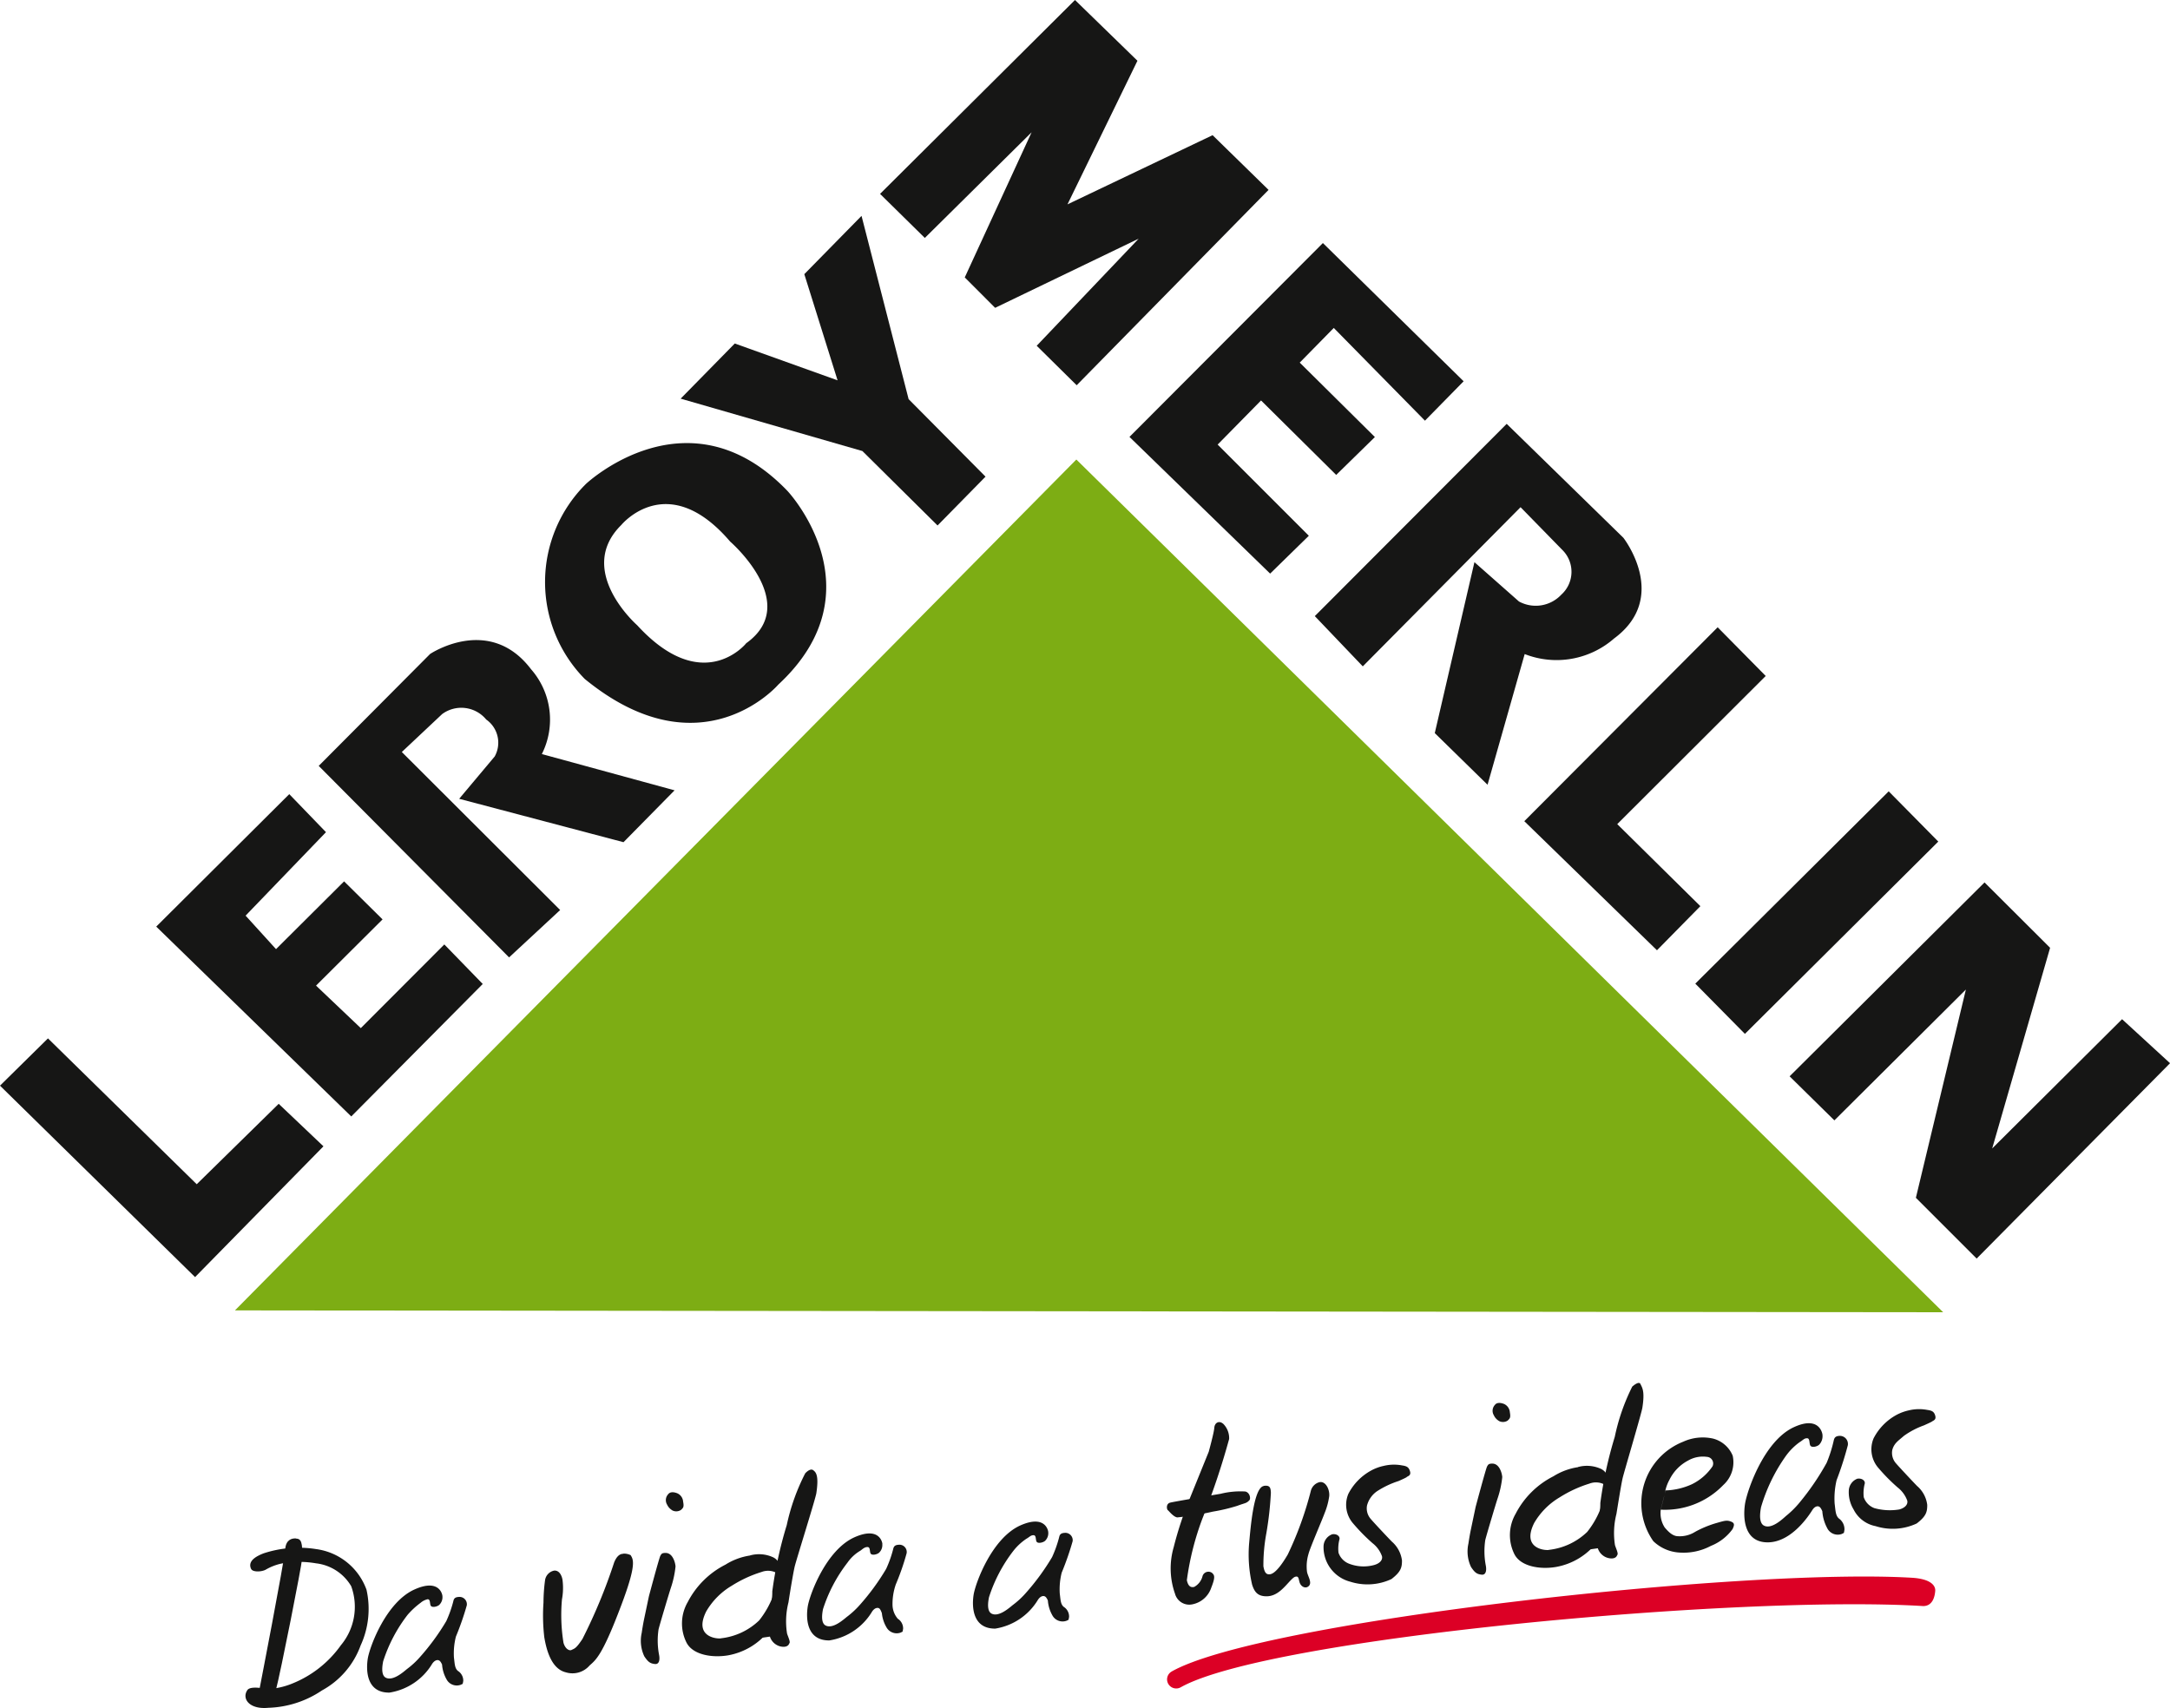 <svg xmlns="http://www.w3.org/2000/svg" width="95" height="74.787" viewBox="0 0 95 74.787">
  <g id="Grupo_775" data-name="Grupo 775" transform="translate(-29.687 -7.086)">
    <path id="Trazado_4516" data-name="Trazado 4516" d="M35.535,55.78,72.37,18.525l37.949,37.336Z" transform="translate(4.438 8.681)" fill="#7dad14"/>
    <path id="Trazado_4517" data-name="Trazado 4517" d="M88.786,35.041l2.1,1.927L82.42,45.522l-2.661-2.661,2.189-9.118-5.757,5.728-1.96-1.929,8.534-8.489,2.87,2.862L83.1,40.7Z" transform="translate(33.803 16.67)" fill="#161615"/>
    <path id="Trazado_4518" data-name="Trazado 4518" d="M80.35,26.785l-8.467,8.42,2.172,2.2,8.466-8.42Z" transform="translate(32.022 14.949)" fill="#161615"/>
    <path id="Trazado_4519" data-name="Trazado 4519" d="M76.092,22.7,67.627,31.19l5.808,5.652,1.9-1.931-3.639-3.592,6.5-6.487Z" transform="translate(28.792 11.851)" fill="#161615"/>
    <path id="Trazado_4520" data-name="Trazado 4520" d="M69.974,33.439,71.6,27.717a3.826,3.826,0,0,0,3.912-.681c2.448-1.806.408-4.411.408-4.411l-5.108-4.988-8.4,8.418,2.1,2.2,6.907-6.969,1.822,1.864a1.346,1.346,0,0,1-.037,1.965,1.534,1.534,0,0,1-1.854.3L69.4,23.693l-1.736,7.484Z" transform="translate(24.836 8.007)" fill="#161615"/>
    <path id="Trazado_4521" data-name="Trazado 4521" d="M63.958,27.609l1.694-1.657L61.66,21.96l1.9-1.932,3.29,3.26,1.694-1.658-3.29-3.259,1.49-1.518,3.992,4.06,1.693-1.725-6.161-6.052L57.8,21.624Z" transform="translate(21.334 4.592)" fill="#161615"/>
    <path id="Trazado_4522" data-name="Trazado 4522" d="M60.126,7.086l-8.534,8.489,1.96,1.929,4.674-4.625L55.3,19.233l1.33,1.331,6.284-3.028L58.45,22.225l1.75,1.729L68.6,15.4l-2.45-2.395-6.353,3.029,3.063-6.288Z" transform="translate(16.623 0)" fill="#161615"/>
    <path id="Trazado_4523" data-name="Trazado 4523" d="M54.549,12.46l-2.505,2.552L53.5,19.661,49,18.048l-2.37,2.415,7.957,2.294,3.29,3.259,2.1-2.138L56.61,20.484Z" transform="translate(12.855 4.078)" fill="#161615"/>
    <path id="Trazado_4524" data-name="Trazado 4524" d="M52.061,26.889s-1.889,2.338-4.765-.8c0,0-2.724-2.389-.693-4.39,0,0,2.024-2.476,4.763.726,0,0,3.145,2.719.695,4.459m1.817-6.673c-4.344-4.527-8.819-.313-8.819-.313A6.049,6.049,0,0,0,45,28.44c5.1,4.174,8.472.252,8.472.252,4.475-4.146.41-8.476.41-8.476" transform="translate(10.285 8.372)" fill="#161615"/>
    <path id="Trazado_4525" data-name="Trazado 4525" d="M53.2,29.6l-5.811-1.588a3.346,3.346,0,0,0-.475-3.717c-1.829-2.406-4.417-.665-4.417-.665l-4.876,4.9,8.334,8.385,2.236-2.074-6.932-6.919,1.764-1.659a1.414,1.414,0,0,1,1.931.237,1.24,1.24,0,0,1,.371,1.618L43.77,29.971l7.194,1.9Z" transform="translate(6.019 12.09)" fill="#161615"/>
    <path id="Trazado_4526" data-name="Trazado 4526" d="M39.4,26.855l-5.824,5.8,8.538,8.312,5.756-5.8-1.682-1.731L42.531,37.1l-1.959-1.861,2.912-2.9L41.8,30.674l-2.98,2.967-1.332-1.466,3.519-3.655Z" transform="translate(2.951 15.002)" fill="#161615"/>
    <path id="Trazado_4527" data-name="Trazado 4527" d="M31.787,32.935l-2.1,2.07,8.54,8.382,5.62-5.726L41.888,35.8,38.3,39.321Z" transform="translate(0 19.616)" fill="#161615"/>
    <path id="Trazado_4528" data-name="Trazado 4528" d="M37.738,45.384c-.185-.014-.436.062-.468.454-.047.582-1.119,6.1-1.119,6.1s.538.742.695.144c.236-.894,1.142-5.5,1.157-5.783.042-.77-.042-.9-.266-.911" transform="translate(4.905 29.062)" fill="#161615"/>
    <path id="Trazado_4529" data-name="Trazado 4529" d="M36.047,46.549c.063.135.42.135.626.035a2.36,2.36,0,0,1,.679-.269A4.214,4.214,0,0,1,38.88,46.3a2.058,2.058,0,0,1,1.544,1,2.626,2.626,0,0,1-.45,2.586,4.8,4.8,0,0,1-2.146,1.685,3.252,3.252,0,0,1-1.089.236s-.714-.167-.858.042c-.255.368.072.858.915.777a4.429,4.429,0,0,0,2.352-.762,3.656,3.656,0,0,0,1.687-1.961,3.84,3.84,0,0,0,.26-2.447,2.727,2.727,0,0,0-2.2-1.778,4.91,4.91,0,0,0-2.313.188c-.264.107-.709.308-.54.679" transform="translate(4.637 29.235)" fill="#161615"/>
    <path id="Trazado_4530" data-name="Trazado 4530" d="M46.716,45.768c-.157,0-.29.109-.4.38A23.657,23.657,0,0,1,44.927,49.5c-.283.422-.338.41-.482.48-.081.04-.266-.033-.346-.317a7.633,7.633,0,0,1-.067-1.9,2.736,2.736,0,0,0,.023-.86c-.026-.155-.125-.417-.362-.4a.5.5,0,0,0-.4.413,7.586,7.586,0,0,0-.07.988,8.248,8.248,0,0,0,.035,1.514c.091.538.3,1.388.95,1.541a.989.989,0,0,0,1.032-.3c.273-.248.551-.415,1.386-2.633.681-1.8.531-2.005.412-2.2a.644.644,0,0,0-.32-.065" transform="translate(10.257 29.351)" fill="#161615"/>
    <path id="Trazado_4531" data-name="Trazado 4531" d="M76.526,43.034a.536.536,0,0,1-.142.42c-.091.09-.35.155-.4.021-.042-.116-.009-.3-.135-.3s-.176.083-.322.171a2.659,2.659,0,0,0-.591.586,7.493,7.493,0,0,0-1.1,2.262c-.084.445-.037.711.118.8.338.193.841-.3.98-.42A4.062,4.062,0,0,0,75.515,46a11.231,11.231,0,0,0,1.194-1.75,5.859,5.859,0,0,0,.3-.934c.026-.107.037-.23.246-.244a.353.353,0,0,1,.38.412,14.6,14.6,0,0,1-.491,1.527,3.485,3.485,0,0,0-.086,1.024c.039.3.037.522.186.653a.577.577,0,0,1,.244.492c-.03.186-.009.123-.109.183a.516.516,0,0,1-.651-.262,1.829,1.829,0,0,1-.209-.73s-.074-.188-.146-.2c.028.005-.139-.1-.3.162-.127.2-.894,1.4-1.947,1.4s-1.076-1.1-.994-1.667.82-2.754,2.125-3.368c1.164-.545,1.277.315,1.27.341" transform="translate(32.947 26.884)" fill="#161615"/>
    <path id="Trazado_4532" data-name="Trazado 4532" d="M53.07,45.725a.461.461,0,0,1-.139.376c-.088.081-.336.141-.38.021-.039-.1-.005-.264-.127-.267s-.2.074-.31.157a1.783,1.783,0,0,0-.57.528,6.609,6.609,0,0,0-1.069,2.031c-.081.4-.037.637.109.716.324.174.807-.276.941-.38a3.829,3.829,0,0,0,.561-.519,10.126,10.126,0,0,0,1.152-1.576,5,5,0,0,0,.3-.837c.026-.095.035-.206.237-.22a.32.32,0,0,1,.361.368,10.8,10.8,0,0,1-.475,1.368,2.625,2.625,0,0,0-.144.892.958.958,0,0,0,.232.612.5.5,0,0,1,.232.44c-.03.167-.009.111-.106.165a.511.511,0,0,1-.623-.232,1.507,1.507,0,0,1-.2-.614s-.067-.209-.135-.22c.025.005-.134-.09-.294.146a2.656,2.656,0,0,1-1.871,1.263c-1.008.009-1.027-.981-.945-1.49s.8-2.473,2.051-3.029c1.119-.494,1.222.276,1.215.3" transform="translate(15.243 28.968)" fill="#161615"/>
    <path id="Trazado_4533" data-name="Trazado 4533" d="M42.122,47.023a.468.468,0,0,1-.139.378c-.088.081-.336.139-.38.019-.039-.1-.007-.264-.128-.266a.717.717,0,0,0-.31.157,3.465,3.465,0,0,0-.568.526,6.64,6.64,0,0,0-1.069,2.033c-.081.4-.037.637.109.716.324.172.807-.276.941-.382a3.639,3.639,0,0,0,.561-.519,10.141,10.141,0,0,0,1.152-1.574,5.234,5.234,0,0,0,.3-.837c.025-.1.035-.208.236-.22a.322.322,0,0,1,.362.366,12.31,12.31,0,0,1-.477,1.37,2.97,2.97,0,0,0-.086.918c.035.264.032.47.176.586a.5.5,0,0,1,.232.44c-.032.165-.009.111-.107.164a.506.506,0,0,1-.621-.23,1.54,1.54,0,0,1-.2-.654s-.07-.169-.139-.179c.025,0-.135-.09-.294.146A2.662,2.662,0,0,1,39.8,51.242c-1.01.009-1.027-.981-.946-1.49s.8-2.475,2.053-3.029c1.119-.5,1.222.276,1.215.3" transform="translate(6.934 29.954)" fill="#161615"/>
    <path id="Trazado_4534" data-name="Trazado 4534" d="M61.106,42.55c-.15-.13-.355-.055-.373.192-.014.213-.243,1.043-.243,1.043l-.846,2.086a15.5,15.5,0,0,0-.688,2.093A3.322,3.322,0,0,0,59.013,50a.646.646,0,0,0,.769.464,1.093,1.093,0,0,0,.818-.725c.193-.487.137-.552.033-.651a.269.269,0,0,0-.419.16.74.74,0,0,1-.362.456c-.121.025-.255.009-.32-.294a12.213,12.213,0,0,1,.688-2.716,32.539,32.539,0,0,0,1.163-3.467.885.885,0,0,0-.276-.682" transform="translate(22.114 26.865)" fill="#161615"/>
    <path id="Trazado_4535" data-name="Trazado 4535" d="M58.776,45.046c-.055-.04-.093-.287.1-.336s1.785-.315,2.206-.387a3.59,3.59,0,0,1,1.08-.1c.2.04.255.317.172.392-.132.132-.16.1-.519.234a7.807,7.807,0,0,1-1.075.255,12.041,12.041,0,0,1-1.557.253c-.16-.023-.348-.26-.4-.31" transform="translate(22.041 28.168)" fill="#161615"/>
    <path id="Trazado_4536" data-name="Trazado 4536" d="M61.428,44.15c.283-.044.3.1.311.3a14.816,14.816,0,0,1-.2,1.782,7.636,7.636,0,0,0-.128,1.437c.04.227.1.345.229.352.067,0,.3.055.839-.869a15,15,0,0,0,1.011-2.793.527.527,0,0,1,.354-.366c.288-.083.478.318.449.607a3.113,3.113,0,0,1-.209.76c-.1.281-.637,1.514-.7,1.776a1.873,1.873,0,0,0-.065.762c.021.2.283.535.026.675-.132.072-.313-.033-.357-.227-.032-.1-.03-.239-.142-.225-.063.009-.1.016-.269.193-.262.278-.561.67-1.029.67-.389,0-.529-.193-.631-.51a5.837,5.837,0,0,1-.128-1.84c.063-.675.2-2.411.64-2.48" transform="translate(23.586 27.995)" fill="#161615"/>
    <path id="Trazado_4537" data-name="Trazado 4537" d="M66.267,44.095c-.118.062-.139.07-.348.165a3.939,3.939,0,0,0-.952.452,1.1,1.1,0,0,0-.431.617.7.7,0,0,0,.165.594c.086.107.716.781.92.988a1.318,1.318,0,0,1,.445.828c0,.308-.046.494-.461.814a2.481,2.481,0,0,1-1.8.116A1.561,1.561,0,0,1,62.633,47.1a.577.577,0,0,1,.378-.508c.183-.032.338.072.322.206a1.6,1.6,0,0,0-.046.6.787.787,0,0,0,.471.485,1.76,1.76,0,0,0,1.083.056c.223-.06.389-.2.35-.385a1.255,1.255,0,0,0-.417-.575,8.305,8.305,0,0,1-.879-.9,1.241,1.241,0,0,1-.176-1.259,2.427,2.427,0,0,1,.992-1.017,2.009,2.009,0,0,1,.556-.206,1.882,1.882,0,0,1,.8-.021c.2.03.294.069.35.257s-.09.208-.148.255" transform="translate(24.998 27.672)" fill="#161615"/>
    <path id="Trazado_4538" data-name="Trazado 4538" d="M70.25,43.623a1.481,1.481,0,0,1,.981.07.582.582,0,0,1,.3.292s.079.542-.062.44a.794.794,0,0,0-.719-.076,5.41,5.41,0,0,0-1.3.6,3.135,3.135,0,0,0-1.117,1.122c-.593,1.182.58,1.215.651,1.178a2.874,2.874,0,0,0,1.667-.783,3.881,3.881,0,0,0,.628-1.131c.084-.106.255.556.255.556a3.973,3.973,0,0,1-.4.953A2.912,2.912,0,0,1,69.278,48c-.7.118-1.543-.026-1.813-.563a1.869,1.869,0,0,1,.056-1.769,3.781,3.781,0,0,1,1.652-1.639,2.808,2.808,0,0,1,1.078-.4" transform="translate(28.52 27.696)" fill="#161615"/>
    <path id="Trazado_4539" data-name="Trazado 4539" d="M71.329,41.68s.294-.276.366-.12.2.3.084,1.036c-.037.248-.8,2.809-.865,3.089s-.193,1.089-.271,1.564a3.418,3.418,0,0,0-.063,1.367c.049.157.165.383.095.436-.033.106-.155.179-.382.128a.64.64,0,0,1-.464-.429l-.558.079-.3-.327s.642-.4.791-.784a2.491,2.491,0,0,0,.176-.948,18.077,18.077,0,0,1,.633-2.9,8.983,8.983,0,0,1,.762-2.192" transform="translate(29.809 26.125)" fill="#161615"/>
    <path id="Trazado_4540" data-name="Trazado 4540" d="M79.341,42.711c-.118.062-.139.069-.35.165a3.534,3.534,0,0,0-.871.456c-.248.218-.426.318-.51.614a.689.689,0,0,0,.164.594c.088.107.718.781.92.988a1.3,1.3,0,0,1,.445.828c0,.306-.044.494-.461.814a2.48,2.48,0,0,1-1.8.116,1.369,1.369,0,0,1-.964-.732,1.45,1.45,0,0,1-.208-.835.58.58,0,0,1,.376-.51c.183-.03.339.074.324.206a1.648,1.648,0,0,0-.047.6.774.774,0,0,0,.473.485,2.54,2.54,0,0,0,1.083.056c.223-.06.389-.2.35-.385a1.287,1.287,0,0,0-.419-.577,8.117,8.117,0,0,1-.878-.894,1.241,1.241,0,0,1-.176-1.261,2.446,2.446,0,0,1,.99-1.017,2.115,2.115,0,0,1,.556-.206,1.909,1.909,0,0,1,.8-.019c.2.028.3.069.352.255s-.09.209-.148.257" transform="translate(34.92 26.621)" fill="#161615"/>
    <path id="Trazado_4541" data-name="Trazado 4541" d="M46.7,45.744c-.132.007-.157.028-.211.128s-.5,1.771-.5,1.771l-.215,1.022s-.047.22-.1.58a1.59,1.59,0,0,0,.114,1.027c.167.248.257.313.464.336.174.021.232-.16.179-.419a3.314,3.314,0,0,1-.019-1.1c.067-.266.463-1.588.535-1.806a4.278,4.278,0,0,0,.208-.948c-.014-.183-.132-.612-.456-.589" transform="translate(12.106 29.336)" fill="#161615"/>
    <path id="Trazado_4542" data-name="Trazado 4542" d="M46.523,45.015a.375.375,0,0,0,.4-.007c.1-.093.141-.125.095-.364a.43.43,0,0,0-.246-.361c-.081-.035-.3-.107-.408.037a.379.379,0,0,0-.046.457.553.553,0,0,0,.209.237" transform="translate(12.575 28.19)" fill="#161615"/>
    <path id="Trazado_4543" data-name="Trazado 4543" d="M67.275,43.52c-.132.009-.157.03-.211.13s-.5,1.769-.5,1.769l-.215,1.022s-.047.22-.1.58a1.59,1.59,0,0,0,.114,1.027c.167.25.257.313.464.336.174.021.232-.16.179-.419a3.313,3.313,0,0,1-.019-1.1c.067-.266.463-1.588.535-1.806a4.278,4.278,0,0,0,.208-.948c-.014-.183-.132-.61-.456-.589" transform="translate(27.724 27.648)" fill="#161615"/>
    <path id="Trazado_4544" data-name="Trazado 4544" d="M67.1,42.79a.372.372,0,0,0,.394-.005c.1-.093.142-.127.1-.366a.436.436,0,0,0-.246-.361c-.081-.033-.3-.106-.408.037a.379.379,0,0,0-.046.457.539.539,0,0,0,.209.237" transform="translate(28.193 26.503)" fill="#161615"/>
    <path id="Trazado_4545" data-name="Trazado 4545" d="M74.528,46.881a2.151,2.151,0,0,1-.952.739,2.553,2.553,0,0,1-1.372.292,1.793,1.793,0,0,1-1.149-.5,2.894,2.894,0,0,1,1.309-4.353,2.06,2.06,0,0,1,1.307-.137,1.274,1.274,0,0,1,.86.748,1.344,1.344,0,0,1-.41,1.284,3.542,3.542,0,0,1-2.737,1.08s.215-.85.206-.842a3,3,0,0,0,1.159-.273,2.333,2.333,0,0,0,.9-.784.29.29,0,0,0-.246-.413,1.29,1.29,0,0,0-.83.165,1.879,1.879,0,0,0-.807.832,1.841,1.841,0,0,0-.181.47,1.928,1.928,0,0,1-.044.213c-.062.227-.1.4-.16.631,0,.032-.009.058-.007.091a1.147,1.147,0,0,0,.183.693c.13.146.325.38.589.38a1.26,1.26,0,0,0,.74-.192,4.6,4.6,0,0,1,.955-.392c.334-.095.429-.127.61-.06s.151.165.076.329" transform="translate(31.011 27.152)" fill="#161615"/>
    <path id="Trazado_4546" data-name="Trazado 4546" d="M49.643,45.823a1.483,1.483,0,0,1,.981.07.576.576,0,0,1,.3.292s.079.54-.062.438a.8.8,0,0,0-.719-.074,5.426,5.426,0,0,0-1.3.6,3.146,3.146,0,0,0-1.119,1.124c-.593,1.182.58,1.214.651,1.178a2.866,2.866,0,0,0,1.666-.783,3.973,3.973,0,0,0,.63-1.131c.084-.107.253.556.253.556a3.965,3.965,0,0,1-.4.953A2.925,2.925,0,0,1,48.669,50.2c-.7.116-1.541-.026-1.812-.565a1.869,1.869,0,0,1,.056-1.769,3.782,3.782,0,0,1,1.652-1.639,2.8,2.8,0,0,1,1.078-.4" transform="translate(12.882 29.366)" fill="#161615"/>
    <path id="Trazado_4547" data-name="Trazado 4547" d="M50.771,43.831s.227-.26.366-.12c.116.09.229.257.118.994-.037.248-.883,2.932-.948,3.213s-.2,1.087-.271,1.562a3.387,3.387,0,0,0-.063,1.367c.049.158.164.383.095.436-.033.106-.155.179-.382.13a.64.64,0,0,1-.463-.431l-.559.081-.3-.327a2.334,2.334,0,0,0,.791-.784A2.526,2.526,0,0,0,49.327,49a17.849,17.849,0,0,1,.633-2.9,9.13,9.13,0,0,1,.811-2.272" transform="translate(14.17 27.762)" fill="#161615"/>
    <path id="Trazado_4548" data-name="Trazado 4548" d="M57.2,45.429a.464.464,0,0,1-.139.378c-.088.079-.336.139-.38.019-.039-.1-.007-.266-.128-.266s-.169.076-.308.155a2.459,2.459,0,0,0-.57.528,6.63,6.63,0,0,0-1.069,2.032c-.081.4-.037.637.109.716.324.174.807-.276.941-.38a3.64,3.64,0,0,0,.561-.519,10.141,10.141,0,0,0,1.152-1.574,5.294,5.294,0,0,0,.3-.837c.025-.1.035-.208.236-.222a.322.322,0,0,1,.362.368,12.567,12.567,0,0,1-.477,1.37,2.958,2.958,0,0,0-.086.916c.035.266.033.471.176.586a.5.5,0,0,1,.232.44c-.032.167-.009.113-.106.165a.508.508,0,0,1-.623-.23,1.55,1.55,0,0,1-.2-.656s-.07-.167-.139-.179c.025.005-.135-.09-.294.148a2.667,2.667,0,0,1-1.871,1.263c-1.008.007-1.027-.983-.945-1.49s.8-2.475,2.051-3.031c1.119-.494,1.222.276,1.215.3" transform="translate(18.378 28.744)" fill="#161615"/>
    <path id="Trazado_4549" data-name="Trazado 4549" d="M58.945,50.486a.394.394,0,0,0-.157.543.4.4,0,0,0,.542.153c3.84-2.162,24.5-4.052,32.509-3.558.427,0,.51-.445.526-.667s-.183-.519-1.008-.572c-7.38-.441-28.49,1.891-32.413,4.1" transform="translate(22.044 29.783)" fill="#dc0025"/>
  </g>
</svg>
